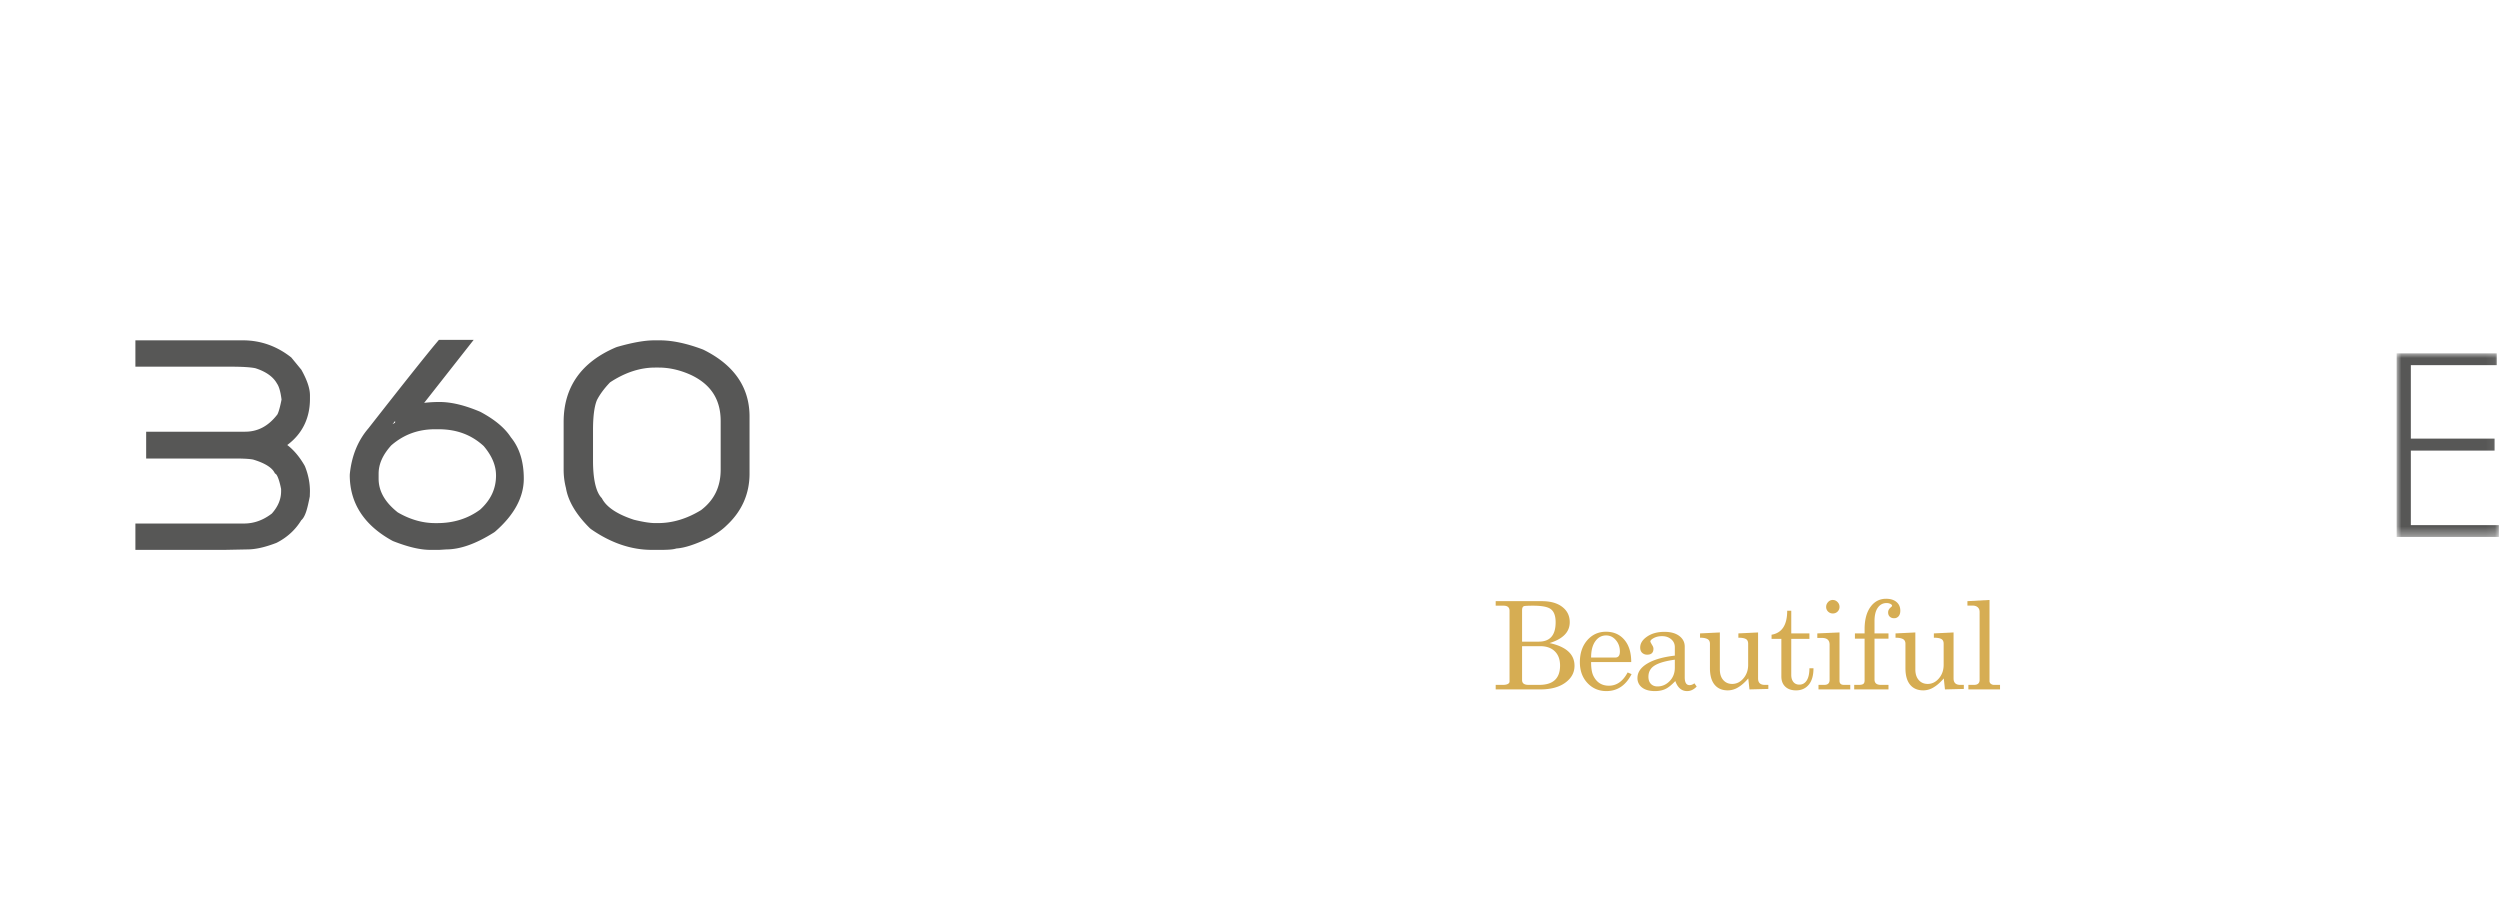 <svg width="267" height="96" viewBox="0 0 267 96" xmlns="http://www.w3.org/2000/svg" xmlns:xlink="http://www.w3.org/1999/xlink">
    <defs>
        <filter color-interpolation-filters="auto" id="vyrhme9qsa">
            <feColorMatrix in="SourceGraphic" values="0 0 0 0 1 0 0 0 0 1 0 0 0 0 1 0 0 0 1 0"/>
        </filter>
        <path id="i8pdalucrb" d="M0 0h10.921v19.612H0z"/>
    </defs>
    <g fill="none" fill-rule="evenodd">
        <path d="M109.586 38.998v17.085h5.528c2.532 0 4.644-.782 6.333-2.34 1.684-1.557 2.528-3.621 2.528-6.196 0-2.518-.83-4.57-2.496-6.163-1.665-1.59-3.816-2.386-6.464-2.386h-5.429zm-1.517-1.263h6.86c3.471 0 6.121.913 7.947 2.737 1.827 1.825 2.742 4.184 2.742 7.075 0 2.836-.902 5.177-2.714 7.028-1.809 1.847-4.377 2.772-7.709 2.772h-7.126V37.735zM138.113 37.735v1.263h-9.18v7.846h8.942v1.28h-8.943v7.959h9.408v1.264h-10.92V37.735zM157.693 37.735v19.612h-1.25l-14.908-17.141v17.14h-1.517V37.736h1.285l14.871 17.14v-17.14z" fill="#FFF"/>
        <path fill="#FFF" d="M169.092 37.735v1.263h-7.357v18.349h-1.53v-18.35h-7.355v-1.262zM177.931 49.3l-4.223-9.234-4.212 9.234h8.435zm-3.794-11.705 9.065 19.752h-1.586l-3.102-6.783h-9.592l-3.094 6.783h-1.589l9.07-19.752h.828zM186.234 37.735v18.348h9.699v1.264h-11.218V37.735zM219.644 39.125v1.655c-2.376-1.262-4.707-1.893-6.986-1.893-2.44 0-4.474.827-6.107 2.484-1.641 1.657-2.457 3.724-2.457 6.204 0 2.506.82 4.57 2.47 6.189 1.646 1.62 3.748 2.43 6.299 2.43 2.136 0 4.46-.668 6.98-2.005v1.57c-2.32 1.228-4.638 1.839-6.945 1.839-2.99 0-5.477-.958-7.467-2.869-1.986-1.916-2.98-4.3-2.98-7.154 0-2.872 1.015-5.273 3.046-7.201 2.034-1.927 4.448-2.892 7.257-2.892 2.21 0 4.503.548 6.89 1.643M234.161 49.3l-4.225-9.234-4.21 9.234h8.435zm-3.795-11.705 9.068 19.752h-1.594l-3.1-6.783h-9.59l-3.092 6.783h-1.59l9.067-19.752h.831zM241.88 38.998v7.679h3.26c1.656 0 2.92-.336 3.796-1.003.874-.67 1.313-1.618 1.313-2.843 0-1.207-.447-2.15-1.334-2.823-.89-.673-2.167-1.01-3.831-1.01h-3.203zm-1.512-1.263h5.027c2.108 0 3.712.455 4.827 1.37 1.114.913 1.67 2.143 1.67 3.697 0 2.264-1.246 3.858-3.736 4.772.649.31 1.517 1.306 2.614 2.99l4.435 6.783h-1.793l-3.418-5.377c-1.142-1.797-2.03-2.917-2.67-3.362-.631-.444-1.563-.668-2.79-.668h-2.653v9.407h-1.513V37.735z"/>
        <g filter="url(#vyrhme9qsa)">
            <g transform="translate(255.961 37.735)">
                <mask id="2jkucnwgqc" fill="#fff">
                    <use xlink:href="#i8pdalucrb"/>
                </mask>
                <path fill="#575756" mask="url(#2jkucnwgqc)" d="M10.695 0v1.263H1.517v7.846h8.942v1.28H1.517v7.959h9.405v1.264H0V0z"/>
            </g>
        </g>
        <path d="M97.168 31.065a6.472 6.472 0 0 1-6.045 4.1 6.465 6.465 0 0 1-2.404-.463c-3.333-1.325-4.966-5.117-3.64-8.451a6.477 6.477 0 0 1 6.046-4.102 6.46 6.46 0 0 1 2.406.465 6.457 6.457 0 0 1 3.569 3.47 6.457 6.457 0 0 1 .068 4.98m2.052-5.891a8.753 8.753 0 0 0-4.836-4.703 8.816 8.816 0 0 0-7.34.371A47.426 47.426 0 0 0 65.286 3.39C40.836-6.341 13.124 5.59 3.39 30.04-6.341 54.493 5.59 82.2 30.043 91.935c24.448 9.734 52.16-2.198 61.894-26.648a47.406 47.406 0 0 0 2.152-28.327 8.767 8.767 0 0 0 5.223-5.041 8.761 8.761 0 0 0-.092-6.746" fill="#FFF"/>
        <path d="M23.933 58.728H14.46v-2.816h11.596c1.065 0 2.039-.348 2.976-1.064.666-.75.99-1.532.99-2.386v-.238c-.258-1.307-.517-1.559-.53-1.57l-.132-.103-.081-.142c-.308-.523-1.081-.982-2.237-1.326-.196-.045-.705-.115-1.965-.115H15.61v-2.862h10.562c1.35 0 2.463-.582 3.404-1.781l.04-.049c.013-.017.2-.304.453-1.603-.124-1-.323-1.468-.471-1.684l-.037-.06c-.407-.71-1.177-1.249-2.288-1.604-.521-.109-1.414-.164-2.657-.164H14.46v-2.813h11.483c1.862 0 3.575.596 5.09 1.772l.075.058 1.077 1.312c.618 1.109.918 2.003.918 2.734v.385c0 2.061-.832 3.738-2.425 4.919.692.525 1.31 1.258 1.848 2.19l.056.116c.346.873.52 1.757.52 2.628l-.016.555c-.246 1.255-.458 2.152-.915 2.549-.618 1.014-1.491 1.817-2.598 2.389l-.09.04c-1.202.46-2.21.684-3.08.684l-2.47.049zM42.197 44.955l-.276.352c.091-.055.183-.108.276-.158v-.194zm.28 9.765c1.303.762 2.65 1.148 4 1.148h.23c1.742 0 3.28-.485 4.572-1.441 1.142-1.038 1.697-2.23 1.697-3.645 0-1.065-.43-2.093-1.314-3.141-1.314-1.21-2.898-1.798-4.839-1.798h-.347c-1.818 0-3.352.564-4.689 1.722-.909 1.006-1.35 1.995-1.35 3.025v.529c0 1.333.667 2.51 2.04 3.6zm4.43 4.006h-.95c-1.067 0-2.359-.303-3.952-.926l-.102-.048c-3.019-1.655-4.549-4.015-4.549-7.017l.004-.086c.191-1.94.858-3.586 1.982-4.895 3.741-4.778 6.187-7.853 7.27-9.141l.263-.313h3.714L45.3 43.027c.52-.063 1.066-.095 1.637-.095 1.256 0 2.67.338 4.32 1.032l.075.036c1.528.822 2.586 1.708 3.232 2.708.914 1.112 1.377 2.596 1.377 4.41 0 1.99-1.032 3.895-3.068 5.662l-.107.079c-1.926 1.217-3.597 1.813-5.108 1.82l-.75.047zM67.711 55.512c.961.234 1.714.353 2.24.353h.346c1.537 0 3.076-.466 4.575-1.384 1.41-1.075 2.096-2.49 2.096-4.325v-5.19c0-2.304-1.042-3.916-3.185-4.927-1.142-.518-2.3-.783-3.429-.783h-.404c-1.595 0-3.209.531-4.797 1.58-.6.624-1.068 1.252-1.387 1.867-.199.447-.432 1.368-.432 3.223v3.27c0 2.445.474 3.488.872 3.932l.067.074.048.088c.498.903 1.638 1.651 3.39 2.222zm3.174 3.214h-1.282c-2.199 0-4.385-.748-6.497-2.224l-.114-.096c-1.459-1.444-2.316-2.886-2.549-4.288a7.767 7.767 0 0 1-.246-1.962v-5.095c0-3.719 1.886-6.4 5.606-7.973l.1-.035c1.648-.474 2.954-.705 3.991-.705h.575c1.33 0 2.87.326 4.574.968l.08.034c3.27 1.614 4.928 4.015 4.928 7.135v6.104c0 2.163-.828 4.026-2.46 5.537-.419.42-1.005.84-1.79 1.285l-.058.031c-1.523.72-2.647 1.084-3.507 1.136-.374.12-.86.134-1.338.147l-.013.001z" fill="#575756"/>
        <path d="M108.337 64.688v-.484h2.27l5.676 7.397v-5.357c0-1.046-.463-1.569-1.39-1.569v-.47h3.316v.483h-.127c-.392 0-.698.128-.919.383-.22.255-.33.608-.33 1.06v7.498h-.6l-5.894-7.704v5.676c0 1.03.532 1.544 1.595 1.544v.484h-3.597v-.484c.434 0 .786-.136 1.06-.409.271-.27.407-.624.407-1.058v-6.39l-.408-.42c-.153-.12-.362-.18-.625-.18h-.434zM122.827 71.308v-.855c-.987.137-1.703.343-2.149.62-.447.276-.67.677-.67 1.205 0 .323.087.576.262.758.174.183.41.275.707.275.493 0 .925-.19 1.295-.568.37-.378.555-.857.555-1.435m-2.615-2.793c0 .034.072.174.217.42a.695.695 0 0 1 .115.345c0 .425-.221.638-.663.638a.761.761 0 0 1-.543-.198c-.14-.132-.21-.32-.21-.567 0-.443.247-.832.74-1.168.493-.336 1.109-.503 1.849-.503.672 0 1.201.146 1.588.44.387.293.581.674.581 1.141v3.278c0 .553.17.83.51.83.093 0 .18-.015.261-.046a1.08 1.08 0 0 0 .262-.146l.242.344c-.306.323-.646.485-1.02.485-.587 0-1.008-.357-1.263-1.072-.374.392-.698.66-.97.804-.331.18-.735.268-1.211.268-.587 0-1.044-.128-1.371-.382a1.23 1.23 0 0 1-.491-1.02c0-.605.35-1.117 1.052-1.538.701-.42 1.681-.703 2.94-.848v-.893c0-.349-.13-.633-.389-.855-.26-.22-.585-.33-.976-.33a1.85 1.85 0 0 0-.874.196c-.25.132-.376.258-.376.377M125.557 68.234v-.446c1.114-.187 1.67-1.042 1.67-2.564h.434v2.423h1.939v.587h-1.94v3.84c0 .323.078.578.23.765.154.187.367.28.639.28.33 0 .593-.149.784-.446.19-.298.287-.732.287-1.3h.434c0 .764-.168 1.35-.504 1.752-.336.404-.79.607-1.358.607-.485 0-.868-.132-1.148-.396-.281-.264-.421-.629-.421-1.097v-4.005h-1.046zM130.39 67.648l2.118-.102V71.5c0 .476.12.852.364 1.129.242.276.559.414.95.414.468 0 .869-.198 1.205-.593.336-.395.504-.878.504-1.448v-2.244c0-.256-.085-.428-.255-.517-.17-.09-.434-.134-.791-.134v-.46l2.105-.101v4.91c0 .46.238.689.714.689h.383v.434l-2.016.05-.127-1.173c-.357.417-.717.734-1.078.95a2.121 2.121 0 0 1-1.103.326c-.613 0-1.084-.202-1.416-.606-.332-.404-.497-.992-.497-1.766v-2.602c0-.247-.092-.417-.275-.511-.183-.093-.444-.14-.784-.14v-.46zM138.03 68.106v-.459l2.144-.102v2.411c.238-.808.518-1.412.842-1.812.323-.399.722-.599 1.199-.599.323 0 .58.1.77.3.192.2.288.474.288.822a.89.89 0 0 1-.191.587.62.62 0 0 1-.498.23.57.57 0 0 1-.452-.198.757.757 0 0 1-.173-.516c0-.12.03-.243.09-.37a.995.995 0 0 0 .089-.23c0-.017-.017-.034-.051-.05a.337.337 0 0 1-.064-.014c-.366 0-.738.355-1.116 1.065a4.725 4.725 0 0 0-.567 2.252v1.275c0 .298.225.446.676.446h.765v.485h-3.712v-.485h.587c.416 0 .625-.136.625-.408v-3.8c0-.554-.242-.83-.727-.83h-.523zM147.801 71.308v-.855c-.986.137-1.703.343-2.149.62-.447.276-.67.677-.67 1.205 0 .323.087.576.261.758.175.183.411.275.708.275.494 0 .925-.19 1.295-.568.37-.378.555-.857.555-1.435m-2.615-2.793c0 .034.072.174.217.42a.685.685 0 0 1 .115.345c0 .425-.221.638-.664.638a.76.76 0 0 1-.542-.198c-.14-.132-.21-.32-.21-.567 0-.443.247-.832.74-1.168.493-.336 1.109-.503 1.849-.503.672 0 1.201.146 1.588.44.387.293.581.674.581 1.141v3.278c0 .553.17.83.51.83.093 0 .18-.015.261-.046a1.08 1.08 0 0 0 .262-.146l.242.344c-.306.323-.646.485-1.02.485-.587 0-1.008-.357-1.263-1.072-.374.392-.697.66-.97.804-.331.18-.735.268-1.211.268-.587 0-1.044-.128-1.371-.382a1.23 1.23 0 0 1-.491-1.02c0-.605.35-1.117 1.052-1.538.702-.42 1.681-.703 2.94-.848v-.893c0-.349-.13-.633-.389-.855-.259-.22-.585-.33-.976-.33-.332 0-.623.064-.873.196-.252.132-.377.258-.377.377M150.568 64.204l2.36-.128v8.66a.36.36 0 0 0 .14.294.545.545 0 0 0 .357.115h.625v.485h-3.38v-.485h.6c.4 0 .6-.178.6-.535v-7.258c0-.213-.069-.38-.205-.498-.136-.12-.323-.178-.56-.178h-.537v-.472z" fill="#FFF"/>
        <path d="M164.497 69.012h-1.939v3.623c0 .34.23.51.69.51h1.147c1.48 0 2.22-.689 2.22-2.067 0-.646-.188-1.152-.562-1.517-.374-.366-.893-.549-1.556-.549m-1.939-3.852v3.367h1.786c1.2 0 1.798-.688 1.798-2.066 0-.723-.195-1.208-.586-1.454-.332-.212-.944-.319-1.837-.319-.4 0-.693.011-.88.032-.187.021-.28.168-.28.44m1.951 8.47h-4.77v-.485h.79c.213 0 .38-.032.504-.096.123-.064.185-.155.185-.274v-7.538c0-.366-.213-.549-.638-.549h-.842v-.484h4.924c.926 0 1.656.203 2.187.612.532.408.798.952.798 1.632 0 .528-.18.976-.543 1.346-.36.37-.899.665-1.613.886 1.777.383 2.666 1.191 2.666 2.424 0 .731-.33 1.335-.989 1.811s-1.545.714-2.659.714M169.93 70.224h2.59c.322 0 .484-.213.484-.638 0-.476-.142-.882-.427-1.218-.285-.336-.632-.504-1.04-.504-.476 0-.863.209-1.16.625-.298.417-.447.995-.447 1.735m3.903 1.594.421.179c-.62 1.207-1.518 1.811-2.69 1.811-.809 0-1.483-.287-2.023-.861-.54-.574-.81-1.316-.81-2.225 0-.961.264-1.744.791-2.347.527-.604 1.195-.906 2.002-.906.817 0 1.47.287 1.958.861.49.574.734 1.367.734 2.379h-4.286c0 .331.021.625.064.88.042.255.115.476.217.663.348.655.888.982 1.62.982.833 0 1.5-.472 2.002-1.416M178.872 71.308v-.855c-.986.137-1.703.343-2.15.62-.446.276-.67.677-.67 1.205 0 .323.088.576.262.758.175.183.41.275.708.275.494 0 .925-.19 1.295-.568.37-.378.555-.857.555-1.435m-2.615-2.793c0 .034.072.174.217.42a.685.685 0 0 1 .115.345c0 .425-.221.638-.664.638a.76.76 0 0 1-.542-.198c-.14-.132-.21-.32-.21-.567 0-.443.247-.832.74-1.168.493-.336 1.109-.503 1.849-.503.672 0 1.2.146 1.588.44.387.293.58.674.58 1.141v3.278c0 .553.17.83.51.83.094 0 .18-.015.262-.046a1.08 1.08 0 0 0 .262-.146l.242.344c-.306.323-.646.485-1.02.485-.587 0-1.008-.357-1.263-1.072-.374.392-.697.66-.97.804-.331.18-.735.268-1.211.268-.587 0-1.044-.128-1.371-.382a1.23 1.23 0 0 1-.491-1.02c0-.605.35-1.117 1.052-1.538.702-.42 1.68-.703 2.94-.848v-.893c0-.349-.13-.633-.39-.855-.26-.22-.584-.33-.975-.33-.332 0-.623.064-.873.196-.252.132-.377.258-.377.377M181.563 67.648l2.117-.102V71.5c0 .476.121.852.364 1.129.242.276.56.414.95.414.468 0 .87-.198 1.205-.593.336-.395.504-.878.504-1.448v-2.244c0-.256-.085-.428-.255-.517-.17-.09-.434-.134-.79-.134v-.46l2.104-.101v4.91c0 .46.238.689.714.689h.383v.434l-2.016.05-.127-1.173c-.357.417-.717.734-1.078.95a2.121 2.121 0 0 1-1.103.326c-.613 0-1.084-.202-1.416-.606-.332-.404-.497-.992-.497-1.766v-2.602c0-.247-.092-.417-.275-.511-.183-.093-.444-.14-.784-.14v-.46zM189.203 68.234v-.446c1.114-.187 1.67-1.042 1.67-2.564h.434v2.423h1.939v.587h-1.94v3.84c0 .323.078.578.23.765.154.187.367.28.639.28.33 0 .593-.149.784-.446.19-.298.287-.732.287-1.3h.434c0 .764-.168 1.35-.504 1.752-.336.404-.79.607-1.358.607-.485 0-.868-.132-1.148-.396-.281-.264-.421-.629-.421-1.097v-4.005h-1.046zM195.733 64.076c.196 0 .366.072.51.217a.71.71 0 0 1 .217.523.677.677 0 0 1-.204.497.692.692 0 0 1-.51.204.69.69 0 0 1-.51-.204.677.677 0 0 1-.204-.497c0-.196.07-.368.21-.517a.654.654 0 0 1 .491-.223zm-1.645 4.056v-.484l2.372-.103v5.166c0 .29.157.434.472.434h.676v.484h-3.393v-.484h.625c.374 0 .561-.179.561-.536v-3.763c0-.476-.272-.714-.816-.714h-.497zM200.198 66.334v1.314h1.492v.56h-1.492v4.363c0 .383.225.574.676.574h.816v.485h-3.661v-.485h.511c.212 0 .365-.034.459-.102.093-.068.14-.191.14-.37v-4.464h-1.033v-.561h1.033V67.2c0-1.012.211-1.807.632-2.385.421-.578.975-.867 1.664-.867.468 0 .838.115 1.11.344.272.23.408.54.408.93 0 .248-.06.444-.179.588a.607.607 0 0 1-.497.217.63.63 0 0 1-.447-.166c-.119-.11-.178-.263-.178-.46 0-.143.047-.275.14-.395.043-.05.132-.136.268-.255l.013-.051c0-.076-.058-.144-.172-.204a.902.902 0 0 0-.415-.09c-.391 0-.704.167-.937.499-.234.33-.351.807-.351 1.428" fill="#D6AD53"/>
        <path d="m202.442 67.648 2.117-.102V71.5c0 .476.121.852.364 1.129.242.276.56.414.95.414.468 0 .87-.198 1.205-.593.336-.395.504-.878.504-1.448v-2.244c0-.256-.085-.428-.255-.517-.17-.09-.434-.134-.79-.134v-.46l2.104-.101v4.91c0 .46.238.689.714.689h.383v.434l-2.016.05-.127-1.173c-.357.417-.717.734-1.078.95a2.121 2.121 0 0 1-1.103.326c-.613 0-1.084-.202-1.416-.606-.332-.404-.497-.992-.497-1.766v-2.602c0-.247-.092-.417-.275-.511-.183-.093-.444-.14-.784-.14v-.46zM210.12 64.204l2.36-.128v8.66a.36.36 0 0 0 .14.294.545.545 0 0 0 .358.115h.625v.485h-3.38v-.485h.6c.399 0 .599-.178.599-.535v-7.258c0-.213-.068-.38-.204-.498-.136-.12-.323-.178-.561-.178h-.536v-.472z" fill="#D6AD53"/>
        <path d="M219.304 70.084h.46c.17.986.561 1.777 1.173 2.372.612.596 1.322.893 2.13.893.62 0 1.131-.185 1.531-.555.4-.37.6-.818.6-1.345 0-.417-.146-.768-.435-1.053-.289-.284-.697-.486-1.224-.605-1.063-.238-1.816-.438-2.258-.6-.655-.238-1.114-.518-1.377-.841-.306-.375-.46-.89-.46-1.544 0-.808.264-1.48.791-2.015.527-.536 1.195-.804 2.003-.804.442 0 .84.077 1.193.23.352.153.707.382 1.064.689l.587-.83h.46l.038 3.457h-.42c-.503-2.032-1.48-3.048-2.935-3.048-.57 0-1.035.168-1.397.503a1.604 1.604 0 0 0-.542 1.218c0 .485.166.868.498 1.148.255.222.907.45 1.957.689 1.051.239 1.797.494 2.24.766.747.459 1.122 1.139 1.122 2.04 0 .85-.285 1.556-.855 2.118-.57.56-1.314.842-2.232.842a3.78 3.78 0 0 1-2.539-.944l-.714.88h-.459v-3.661zM232.301 70.07v2.565c0 .34.192.51.574.51h.408v.485h-3.023v-.485h.332c.434 0 .65-.15.65-.447v-2.754c0-1.114-.382-1.671-1.148-1.671-.45 0-.82.187-1.109.56-.289.375-.434.85-.434 1.43v2.372c0 .187.047.319.141.395.093.077.263.115.51.115h.306v.485h-3.01v-.485h.46c.356 0 .535-.15.535-.447v-3.915c0-.247-.062-.415-.186-.504-.123-.09-.342-.151-.656-.185v-.446l1.71-.102c.041.195.084.416.126.663.043.247.064.45.064.612.306-.442.614-.765.925-.97.31-.203.678-.305 1.103-.305.834 0 1.378.459 1.633 1.377.578-.918 1.288-1.377 2.13-1.377.536 0 .957.187 1.263.56.306.375.46.898.46 1.57v2.959c0 .34.22.51.662.51h.293v.485h-2.997v-.485h.281c.467 0 .701-.17.701-.51v-2.96c0-.433-.106-.773-.319-1.02-.212-.246-.5-.37-.867-.37-.434 0-.795.19-1.084.568-.289.378-.434.784-.434 1.218M239.061 64.076c.196 0 .366.072.51.217a.71.71 0 0 1 .217.523.677.677 0 0 1-.204.497.692.692 0 0 1-.51.204.69.69 0 0 1-.51-.204.677.677 0 0 1-.204-.497c0-.196.07-.368.21-.517a.654.654 0 0 1 .491-.223zm-1.645 4.056v-.484l2.372-.103v5.166c0 .29.157.434.472.434h.676v.484h-3.393v-.484h.625c.374 0 .561-.179.561-.536v-3.763c0-.476-.272-.714-.816-.714h-.497zM241.319 64.204l2.36-.128v8.66a.36.36 0 0 0 .14.294.545.545 0 0 0 .357.115h.625v.485h-3.38v-.485h.6c.399 0 .599-.178.599-.535v-7.258c0-.213-.068-.38-.204-.498-.136-.12-.323-.178-.561-.178h-.536v-.472zM246.408 70.224h2.59c.322 0 .484-.213.484-.638 0-.476-.142-.882-.427-1.218-.285-.336-.632-.504-1.04-.504-.476 0-.863.209-1.161.625-.297.417-.446.995-.446 1.735m3.903 1.594.421.179c-.621 1.207-1.518 1.811-2.691 1.811-.808 0-1.482-.287-2.022-.861-.54-.574-.81-1.316-.81-2.225 0-.961.264-1.744.791-2.347.527-.604 1.195-.906 2.002-.906.817 0 1.469.287 1.958.861.489.574.734 1.367.734 2.379h-4.286c0 .331.021.625.064.88.042.255.115.476.217.663.348.655.888.982 1.619.982.834 0 1.501-.472 2.003-1.416M251.255 71.385h.42c.248.689.537 1.189.868 1.499.332.31.77.465 1.314.465.434 0 .78-.1 1.04-.3a.933.933 0 0 0 .389-.771c0-.502-.311-.808-.931-.92l-1.646-.356c-.416-.102-.746-.297-.988-.587a1.497 1.497 0 0 1-.364-.994c0-.511.185-.951.555-1.321.37-.37.86-.554 1.473-.554.528 0 1.008.16 1.442.485l.42-.447h.268l.153 2.13h-.421c-.178-.578-.42-1.008-.727-1.288-.306-.281-.705-.421-1.2-.421-.407 0-.728.1-.962.3a.927.927 0 0 0-.35.733c0 .51.867.919 2.602 1.225.425.068.769.255 1.033.56.264.307.395.668.395 1.085 0 .553-.208 1.008-.625 1.365-.416.357-.94.536-1.568.536a2.61 2.61 0 0 1-.874-.134 2.883 2.883 0 0 1-.785-.453l-.46.535h-.343l-.128-2.372zM258.1 72.24a.71.71 0 0 1 .542.222.78.78 0 0 1 .211.555.789.789 0 0 1-.217.561.725.725 0 0 1-.549.23.75.75 0 0 1-.554-.224.75.75 0 0 1-.224-.554.78.78 0 0 1 .23-.549.745.745 0 0 1 .561-.242" fill="#FFF"/>
    </g>
</svg>
